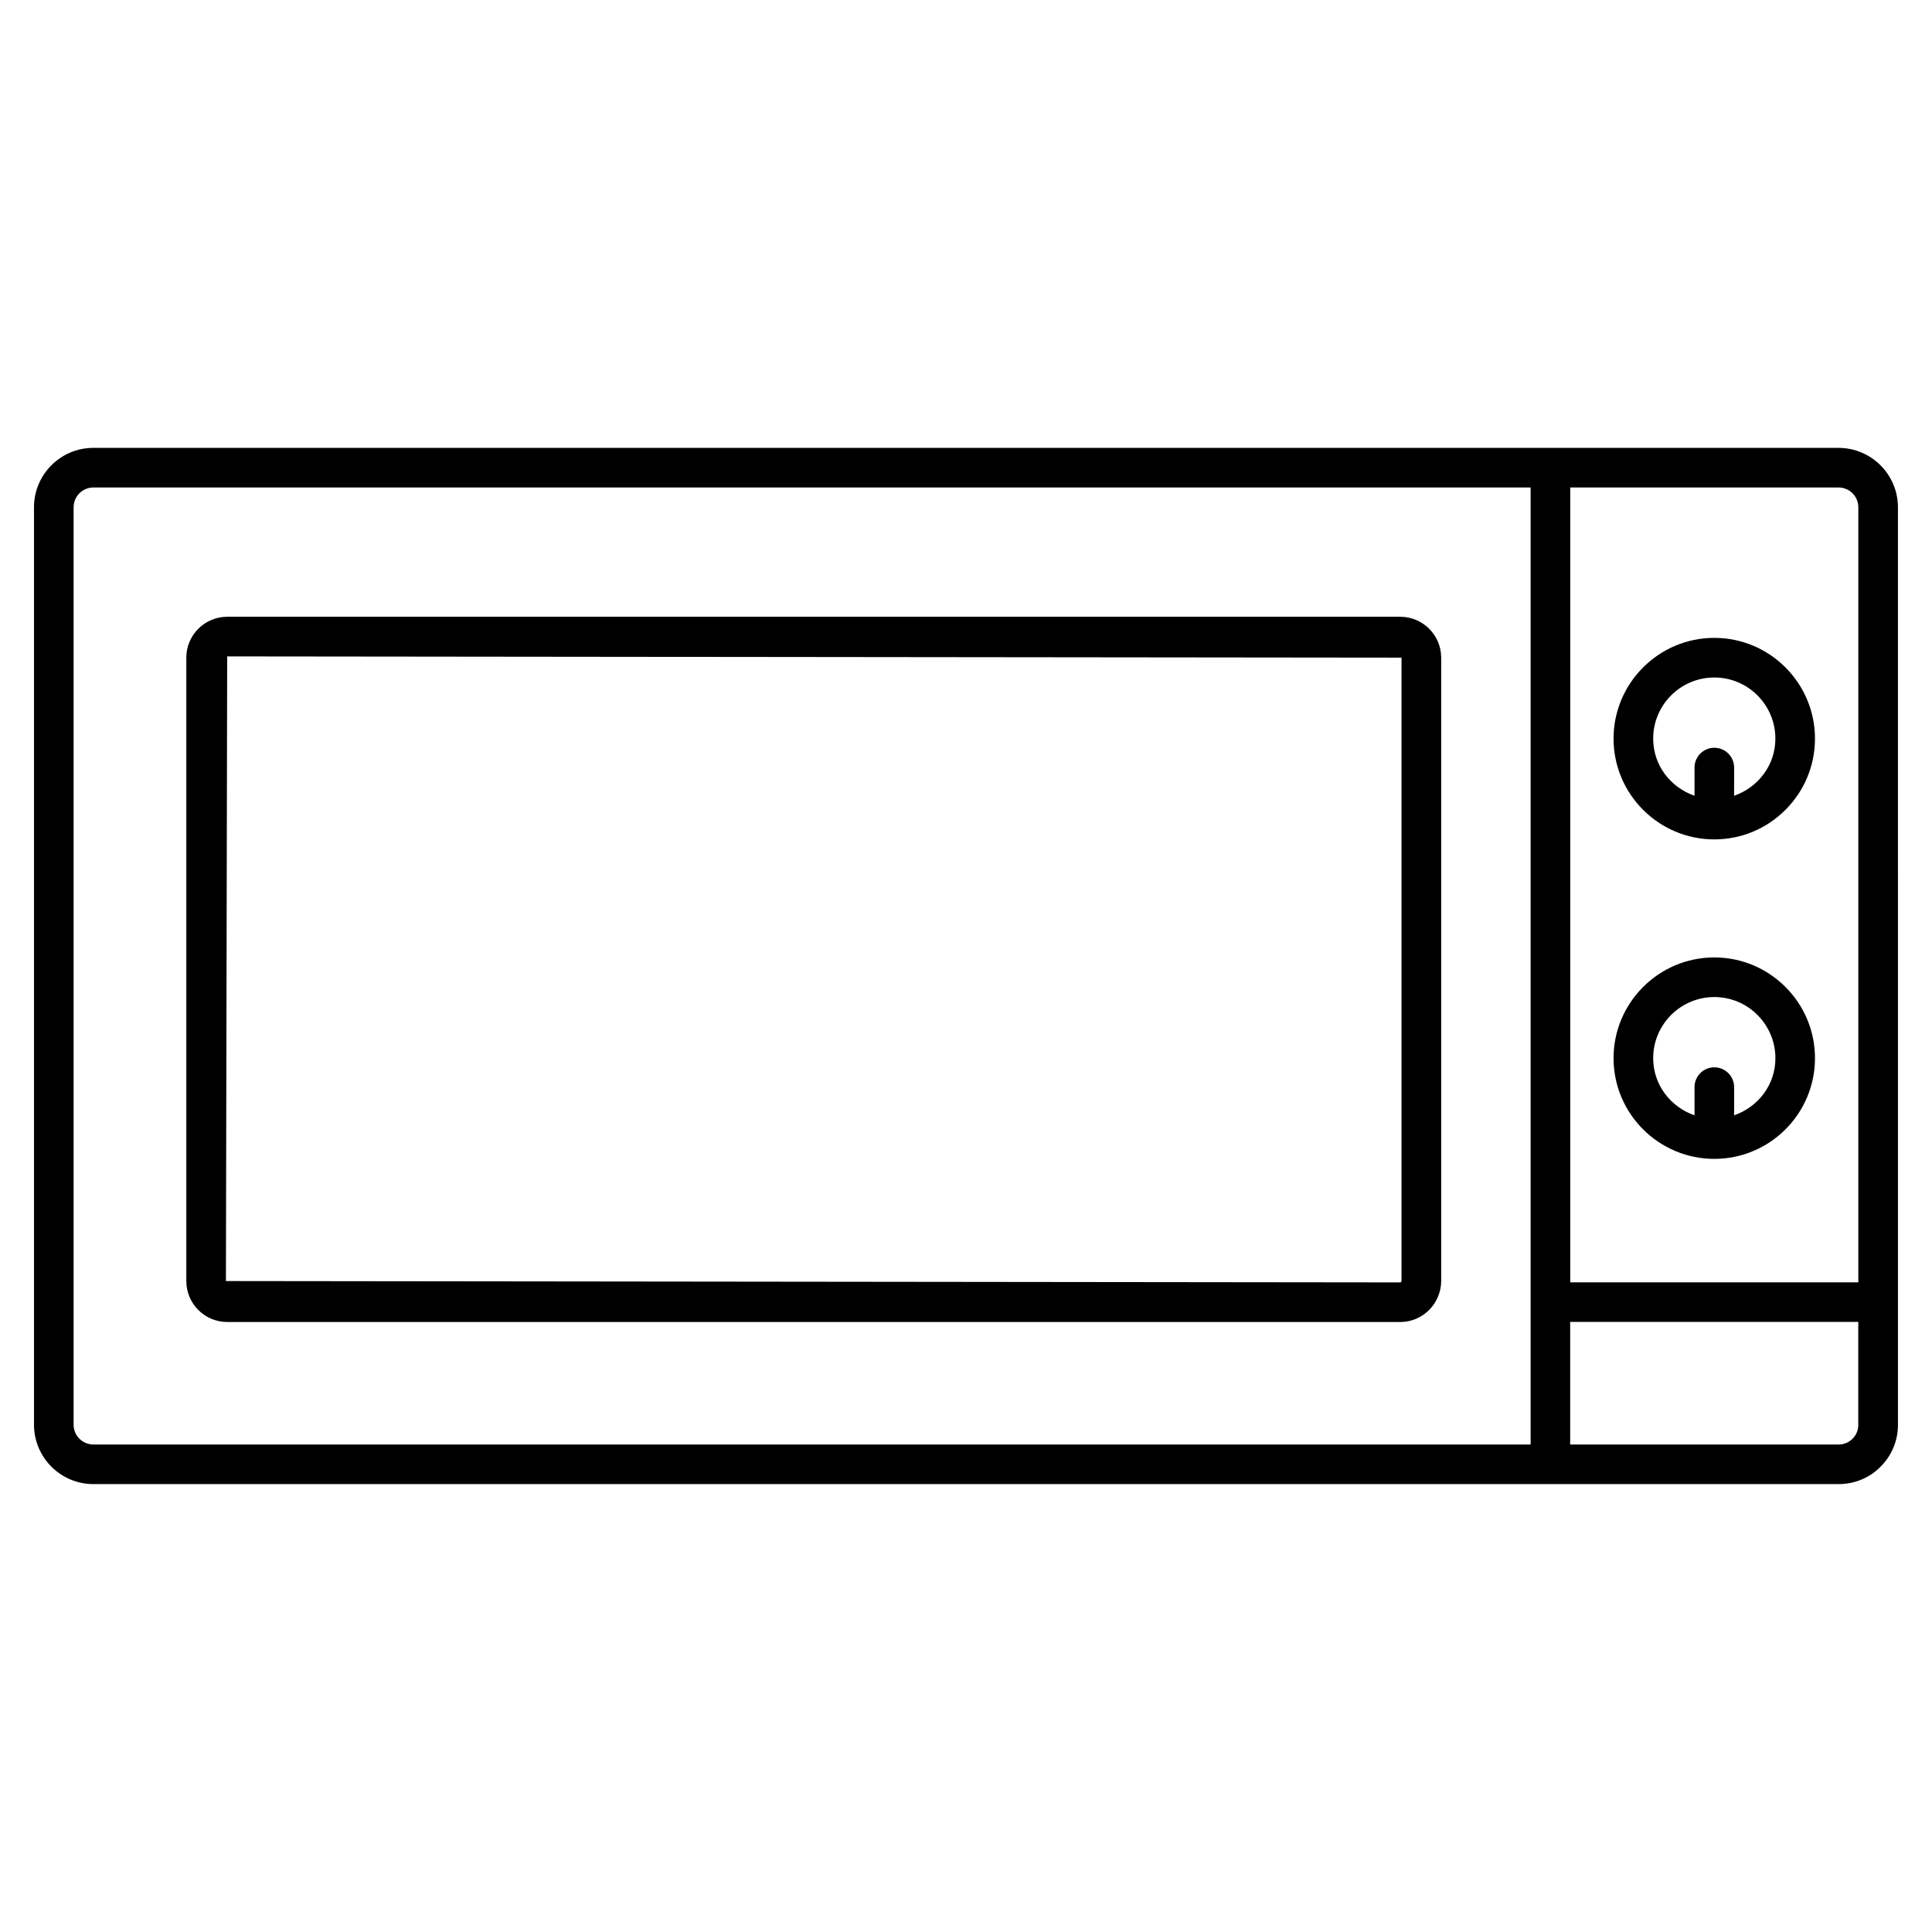 <?xml version="1.0" encoding="UTF-8"?>
<!-- Uploaded to: ICON Repo, www.svgrepo.com, Generator: ICON Repo Mixer Tools -->
<svg fill="#000000" width="800px" height="800px" version="1.1" viewBox="144 144 512 512" xmlns="http://www.w3.org/2000/svg">
 <g>
  <path d="m631.23 262.69h-462.48c-8.691 0-15.742 7.055-15.742 15.742v243.13c0 8.668 7.055 15.742 15.742 15.742h462.5c4.219 0 8.188-1.637 11.148-4.641 2.961-2.981 4.598-6.926 4.578-11.105l-0.004-243.12c0-8.691-7.074-15.746-15.742-15.746zm5.246 15.746v205.39h-76.348v-210.64h71.102c2.875 0 5.246 2.352 5.246 5.25zm-472.97 243.13v-243.13c0-2.898 2.352-5.246 5.246-5.246h380.88v253.62h-380.88c-2.898 0-5.25-2.352-5.25-5.25zm471.44 3.715c-0.988 0.988-2.289 1.531-3.715 1.531h-71.121v-32.496h76.348v27.27c0.02 1.387-0.523 2.711-1.512 3.695z"/>
  <path d="m515.08 307.45h-310.87c-5.961 0-10.832 4.848-10.832 10.832v165.21c0 5.984 4.848 10.852 10.832 10.852h310.89c5.918 0 10.789-4.848 10.832-10.852v-165.21c-0.02-5.984-4.871-10.832-10.852-10.832zm0.336 176c0 0.23-0.168 0.398-0.336 0.398l-311.21-0.355 0.336-165.54 311.21 0.336z"/>
  <path d="m598.31 366.45c14.715 0 26.68-11.988 26.68-26.703s-11.965-26.703-26.68-26.703-26.703 11.988-26.703 26.703c0.004 14.715 11.988 26.703 26.703 26.703zm0-42.906c8.941 0 16.184 7.262 16.184 16.207 0 7.074-4.617 12.93-10.938 15.137l0.004-7.477c0-2.898-2.352-5.246-5.246-5.246-2.898 0-5.246 2.352-5.246 5.246v7.473c-6.34-2.203-10.957-8.062-10.957-15.137-0.004-8.941 7.258-16.203 16.199-16.203z"/>
  <path d="m598.31 397.73c-14.715 0-26.703 11.988-26.703 26.703s11.988 26.68 26.703 26.68 26.68-11.965 26.68-26.68c0.004-14.715-11.961-26.703-26.68-26.703zm5.25 41.84v-7.473c0-2.898-2.352-5.246-5.246-5.246-2.898 0-5.246 2.352-5.246 5.246v7.473c-6.34-2.203-10.957-8.062-10.957-15.137 0-8.941 7.285-16.207 16.207-16.207s16.184 7.285 16.184 16.207c0.016 7.074-4.602 12.93-10.941 15.137z"/>
 </g>
</svg>
